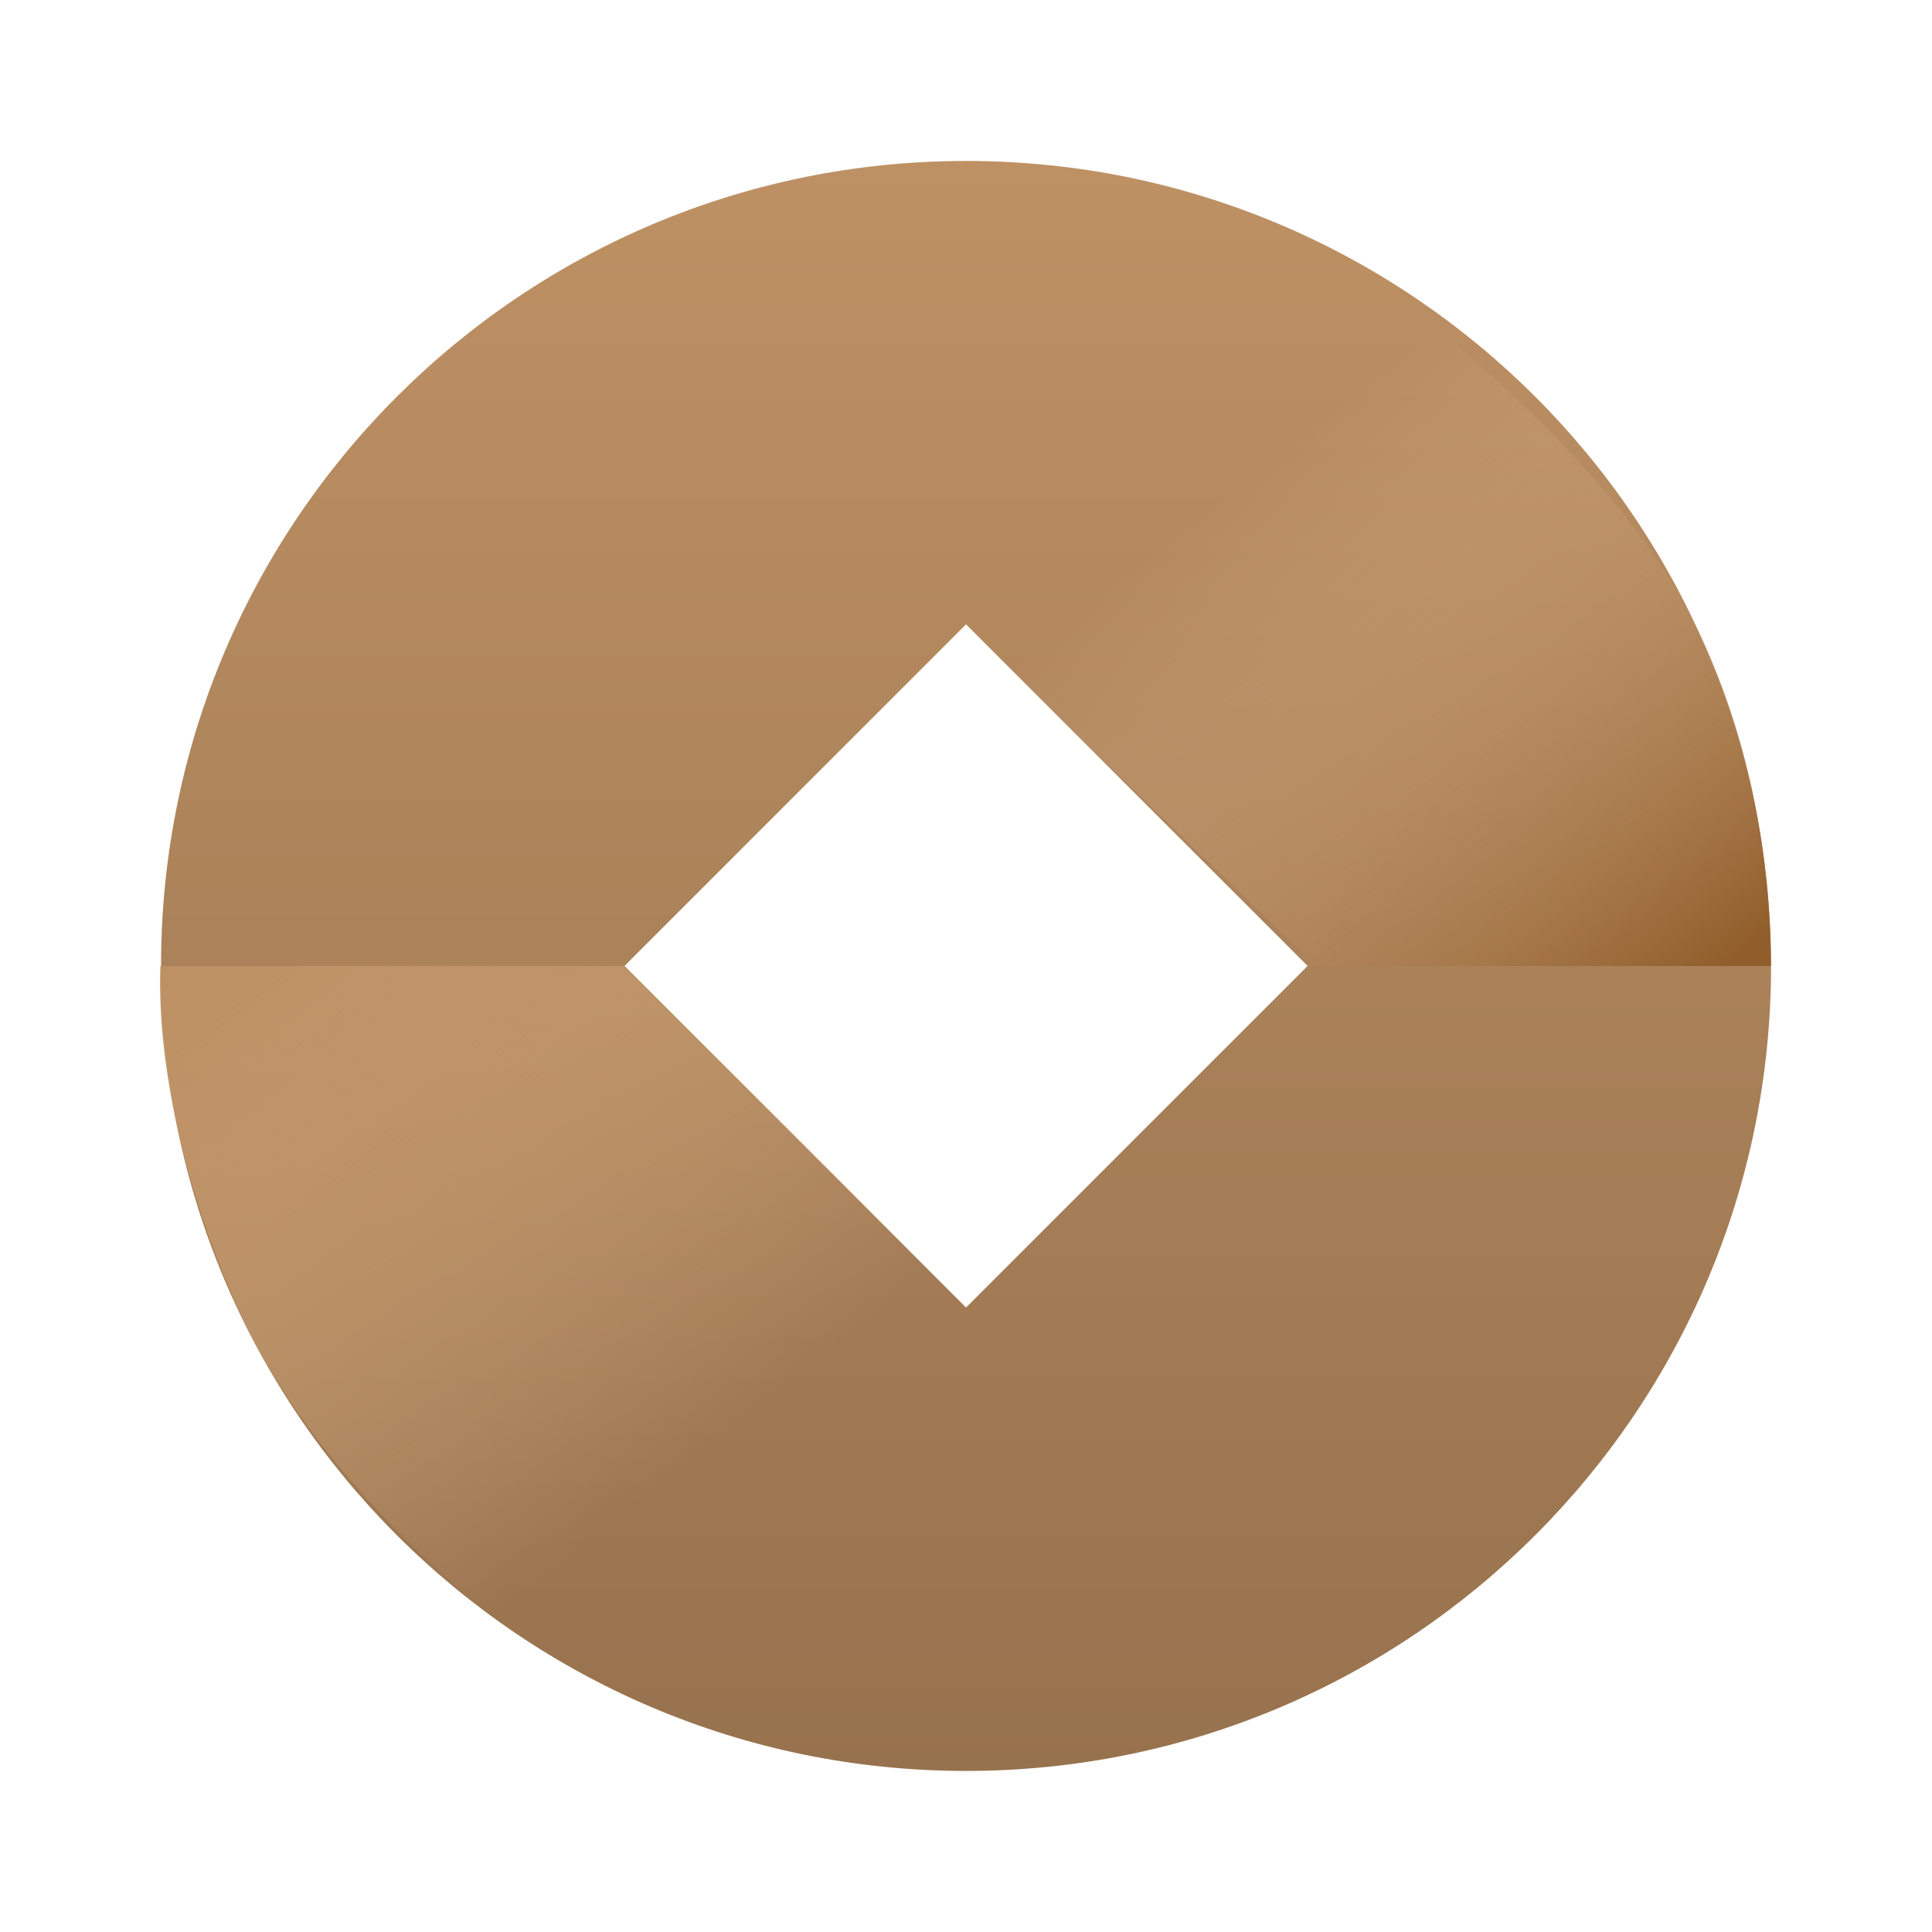 <svg width="68" height="68" viewBox="0 0 68 68" fill="none" xmlns="http://www.w3.org/2000/svg">
<path d="M34.001 62.331C18.353 62.331 5.668 49.646 5.668 33.998C5.668 18.349 18.353 5.665 34.001 5.665C49.65 5.665 62.335 18.349 62.335 33.998C62.335 49.646 49.65 62.331 34.001 62.331ZM34.001 21.976L21.98 33.998L34.001 46.02L46.023 33.998L34.001 21.976Z" fill="url(#paint0_linear_20965_53952)"/>
<path d="M62.33 34H46.325L34 22.1L48.875 10.2C51.708 12.467 57.375 17 59.925 22.525C61.965 26.945 62.33 31.45 62.33 34Z" fill="url(#paint1_linear_20965_53952)"/>
<path d="M5.647 34H21.955L34 45.9L19.125 58.225C16.575 56.525 11.05 51.85 8.5 46.325C6.46 41.905 5.525 37.4 5.647 34Z" fill="url(#paint2_linear_20965_53952)"/>
<defs>
<linearGradient id="paint0_linear_20965_53952" x1="34.001" y1="5.665" x2="34.001" y2="62.331" gradientUnits="userSpaceOnUse">
<stop stop-color="#BE9164"/>
<stop offset="1" stop-color="#97724E"/>
</linearGradient>
<linearGradient id="paint1_linear_20965_53952" x1="55.25" y1="38.25" x2="40.375" y2="19.55" gradientUnits="userSpaceOnUse">
<stop stop-color="#915E2B"/>
<stop offset="1" stop-color="#E7C4A1" stop-opacity="0"/>
</linearGradient>
<linearGradient id="paint2_linear_20965_53952" x1="13.03" y1="29.75" x2="27.905" y2="48.45" gradientUnits="userSpaceOnUse">
<stop stop-color="#BE9164"/>
<stop offset="1" stop-color="#E0B68B" stop-opacity="0"/>
</linearGradient>
</defs>
</svg>
